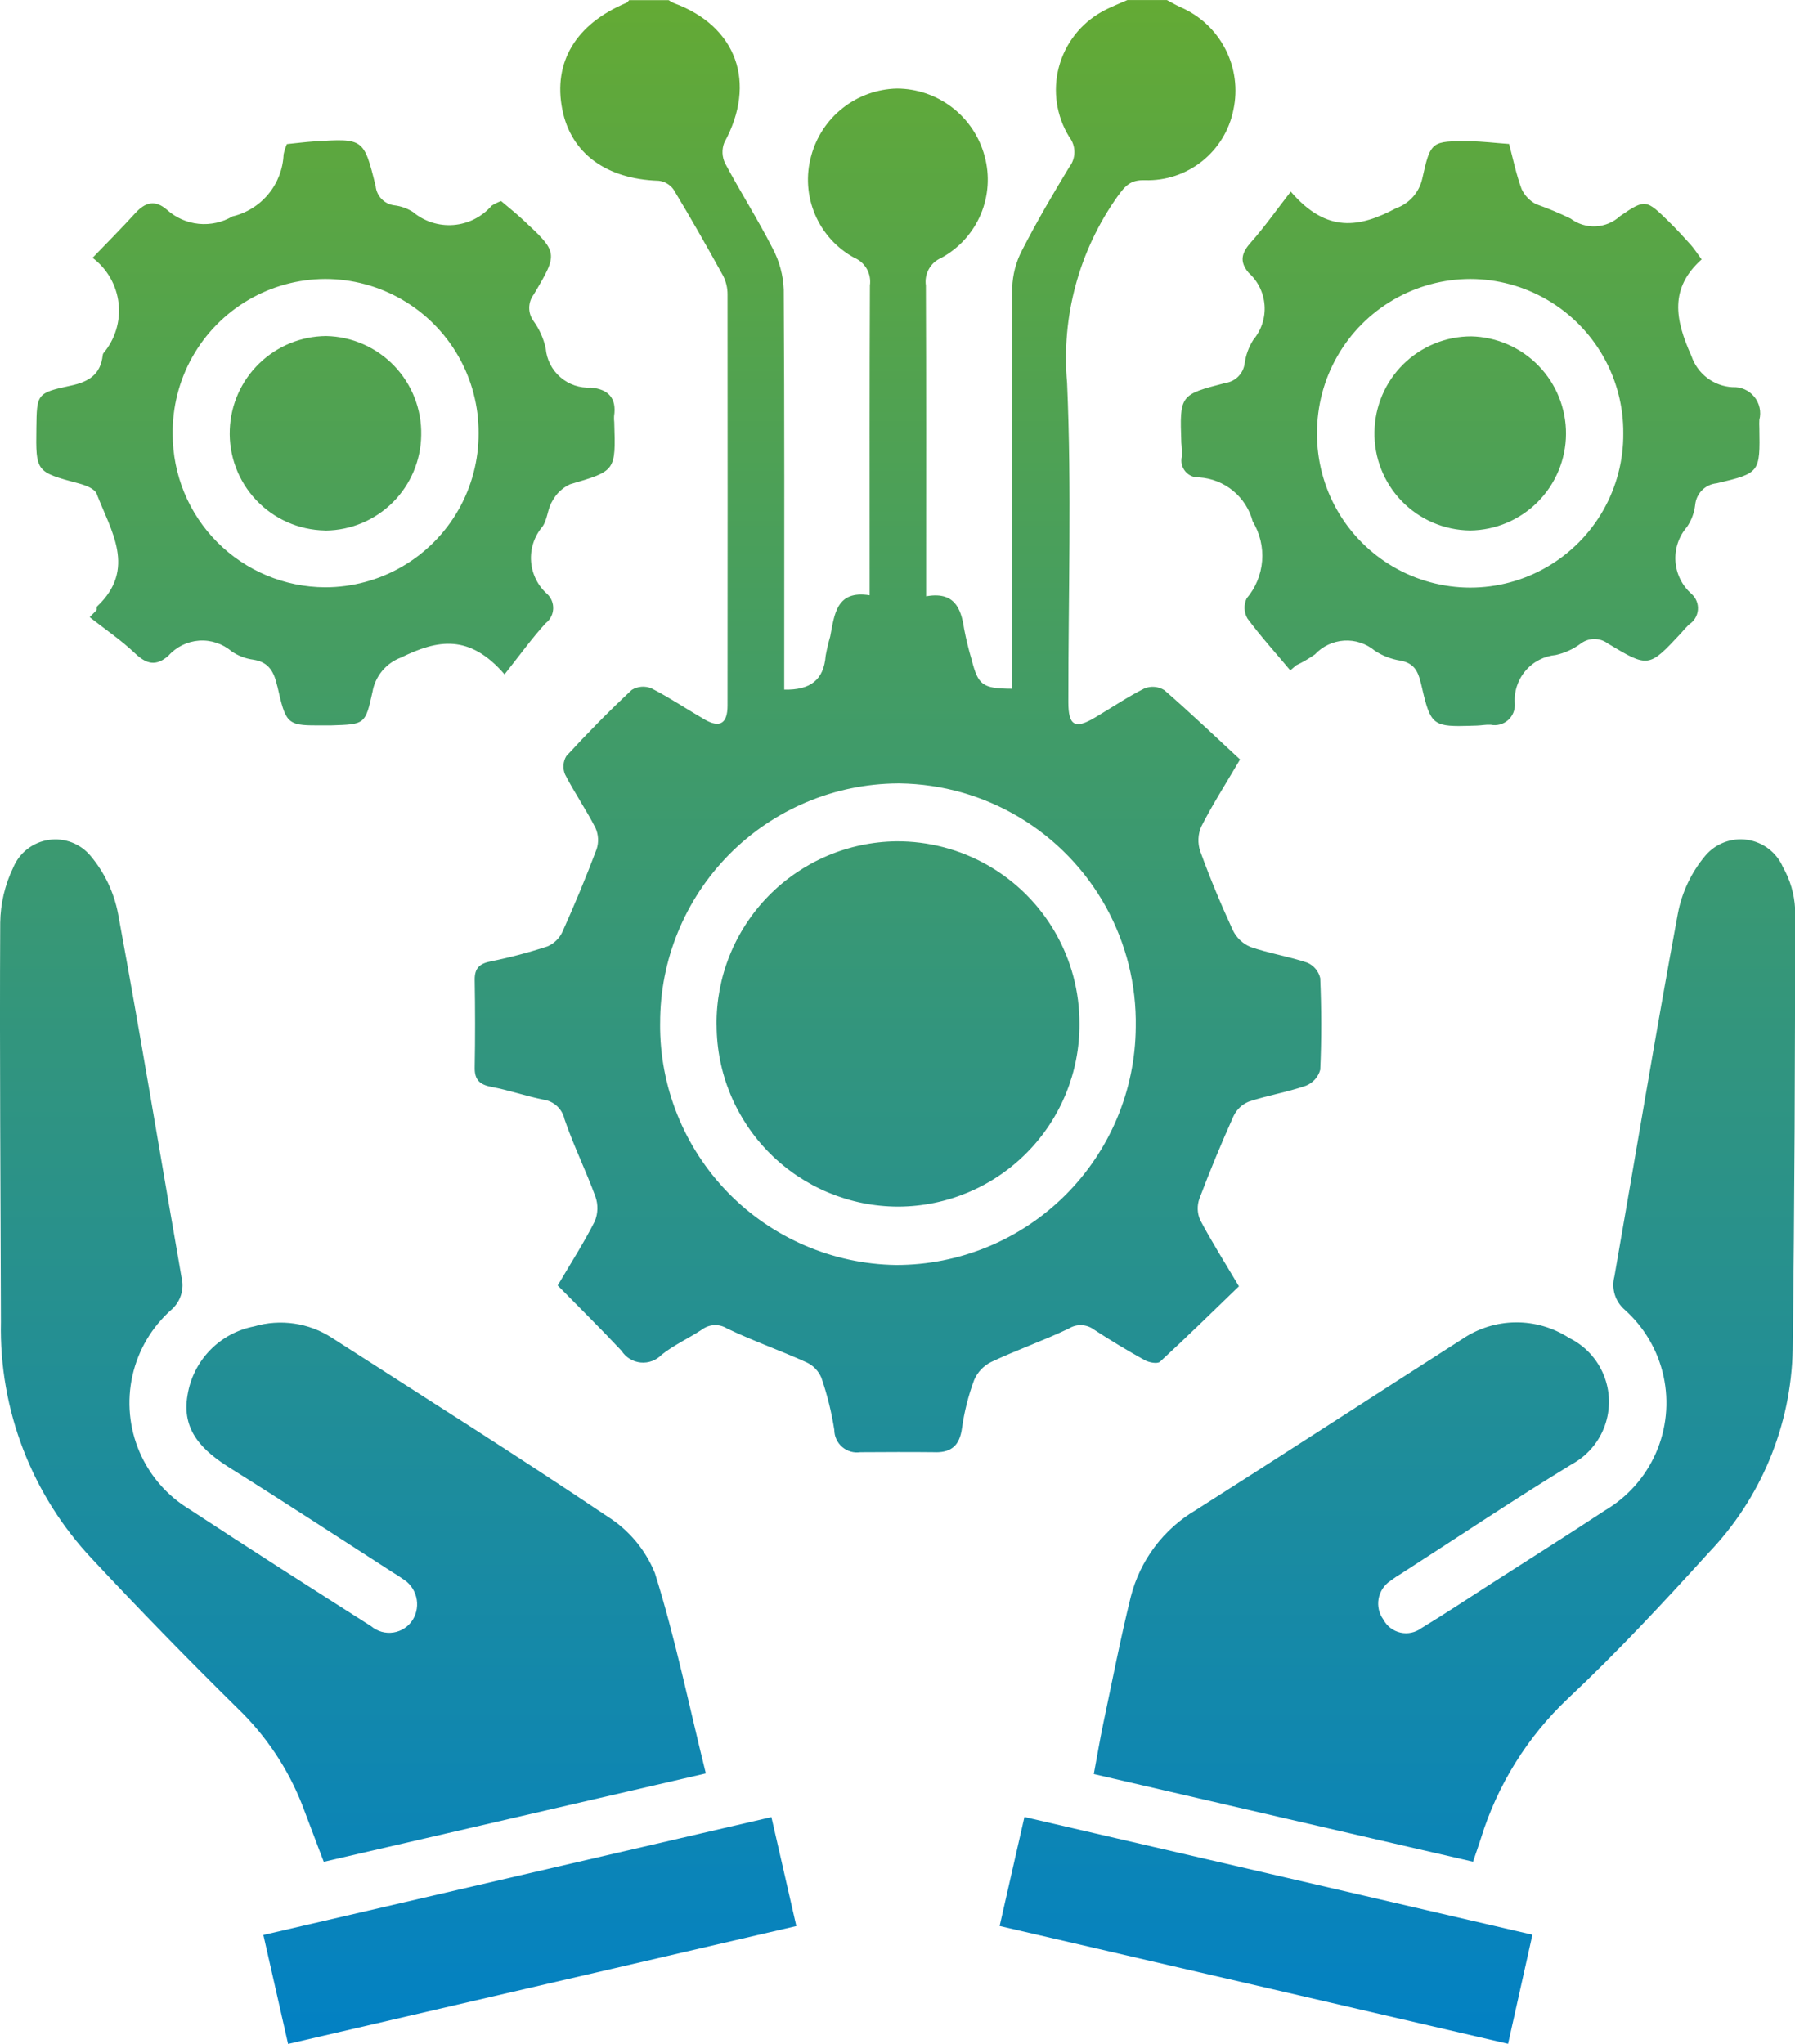 <svg xmlns="http://www.w3.org/2000/svg" xmlns:xlink="http://www.w3.org/1999/xlink" width="67" height="76.301" viewBox="0 0 67 76.301">
  <defs>
    <clipPath id="clip-path">
      <path id="Union_78" data-name="Union 78" d="M2621.831-19308.771l18.963-4.4c.315,1.379.613,2.676.93,4.068-6.322,1.467-12.6,2.924-18.971,4.4C2622.444-19306.064,2622.143-19307.393,2621.831-19308.771Zm27.481-.334.926-4.07c6.323,1.465,12.593,2.92,18.961,4.395-.307,1.373-.6,2.688-.909,4.072C2661.961-19306.174,2655.687-19307.629,2649.312-19309.105Zm-26.028-4.51a10.119,10.119,0,0,0-2.406-3.607q-2.771-2.728-5.428-5.572a12.511,12.511,0,0,1-3.416-8.863c-.011-4.967-.052-9.934-.026-14.9a4.892,4.892,0,0,1,.488-2.064,1.706,1.706,0,0,1,2.888-.426,4.734,4.734,0,0,1,1.023,2.156c.834,4.51,1.577,9.037,2.366,13.555a1.218,1.218,0,0,1-.385,1.234,4.643,4.643,0,0,0,.693,7.447c2.245,1.475,4.509,2.918,6.774,4.361a1.04,1.04,0,0,0,1.552-.242,1.11,1.11,0,0,0-.4-1.543c-.12-.088-.249-.164-.372-.242-2.01-1.293-4.009-2.605-6.034-3.871-1.028-.645-1.838-1.4-1.6-2.738a3.113,3.113,0,0,1,2.483-2.557,3.508,3.508,0,0,1,2.906.426c3.44,2.213,6.9,4.391,10.295,6.676a4.487,4.487,0,0,1,1.761,2.109c.758,2.418,1.267,4.92,1.9,7.475l-14.261,3.3C2623.8-19312.236,2623.549-19312.928,2623.284-19313.615Zm29.543-1.162c.123-.656.226-1.279.356-1.9.332-1.574.64-3.156,1.025-4.719a5.261,5.261,0,0,1,2.428-3.236c3.326-2.113,6.631-4.262,9.951-6.387a3.6,3.6,0,0,1,3.979-.039,2.653,2.653,0,0,1,.108,4.713c-2.144,1.307-4.233,2.707-6.346,4.068a4.335,4.335,0,0,0-.43.287,1.018,1.018,0,0,0-.261,1.449.957.957,0,0,0,1.417.318c.906-.549,1.787-1.137,2.679-1.709,1.389-.891,2.785-1.771,4.164-2.68a4.661,4.661,0,0,0,.744-7.5,1.223,1.223,0,0,1-.382-1.238c.79-4.518,1.534-9.045,2.369-13.551a4.724,4.724,0,0,1,1.024-2.156,1.723,1.723,0,0,1,2.9.43,3.5,3.5,0,0,1,.452,1.547c0,5.486-.019,10.971-.09,16.459a11.3,11.3,0,0,1-3.144,7.59c-1.693,1.865-3.413,3.715-5.248,5.436a12.1,12.1,0,0,0-3.248,5.225c-.083.256-.171.512-.292.865C2662.251-19312.594,2657.592-19313.674,2652.828-19314.777Zm-5.915-12.014c-.933-.01-1.866-.006-2.8,0a.847.847,0,0,1-.971-.834,11.328,11.328,0,0,0-.482-1.945,1.106,1.106,0,0,0-.552-.574c-.981-.445-2-.8-2.974-1.268a.825.825,0,0,0-.934.045c-.494.326-1.043.572-1.5.936a.958.958,0,0,1-1.5-.146c-.773-.826-1.58-1.621-2.383-2.439.505-.857.987-1.607,1.387-2.4a1.288,1.288,0,0,0,.021-.918c-.355-.973-.818-1.906-1.153-2.887a.941.941,0,0,0-.786-.73c-.649-.131-1.28-.352-1.931-.475-.435-.082-.644-.254-.635-.725.02-1.088.018-2.18,0-3.27-.006-.428.172-.605.583-.689a18.621,18.621,0,0,0,2.136-.564,1.094,1.094,0,0,0,.559-.551c.454-1.012.882-2.039,1.273-3.078a1.1,1.1,0,0,0-.042-.789c-.348-.686-.788-1.318-1.137-2a.759.759,0,0,1,.047-.684c.785-.854,1.6-1.682,2.443-2.471a.81.81,0,0,1,.739-.057c.677.348,1.313.775,1.973,1.158.571.332.862.162.863-.514q.007-7.673,0-15.346a1.515,1.515,0,0,0-.165-.7c-.6-1.086-1.209-2.16-1.849-3.219a.789.789,0,0,0-.558-.328c-1.952-.061-3.268-1.018-3.594-2.652-.353-1.771.5-3.2,2.393-3.99.04-.018.068-.066.1-.1h1.475a1.128,1.128,0,0,0,.19.109c2.354.861,3.108,2.979,1.887,5.209a.96.96,0,0,0,.034.781c.57,1.068,1.224,2.094,1.774,3.176a3.549,3.549,0,0,1,.411,1.531c.03,4.7.018,9.389.018,14.082v.85c.97.021,1.478-.357,1.547-1.268a7.3,7.3,0,0,1,.171-.723c.159-.828.231-1.729,1.47-1.531v-.768c0-3.6-.007-7.2.01-10.8a.969.969,0,0,0-.583-1.031,3.319,3.319,0,0,1-1.609-3.8,3.392,3.392,0,0,1,3.2-2.516,3.4,3.4,0,0,1,3.273,2.52,3.323,3.323,0,0,1-1.616,3.8.964.964,0,0,0-.576,1.033c.017,3.6.009,7.2.009,10.8v.8c1.034-.182,1.3.416,1.417,1.205a11.551,11.551,0,0,0,.281,1.154c.244.963.408,1.084,1.5,1.092v-.887c0-4.7-.011-9.391.016-14.084a3.234,3.234,0,0,1,.369-1.4c.542-1.055,1.142-2.084,1.759-3.1a.917.917,0,0,0,0-1.127,3.342,3.342,0,0,1,1.24-4.686c.3-.166.619-.285.929-.424h1.477c.167.088.332.186.5.262a3.393,3.393,0,0,1,1.982,3.834,3.264,3.264,0,0,1-3.3,2.629c-.541-.02-.737.209-1.021.6a10.41,10.41,0,0,0-1.887,6.963c.174,3.963.044,7.941.047,11.916,0,.887.246,1.027,1,.576.614-.363,1.208-.768,1.844-1.086a.819.819,0,0,1,.739.066c.966.838,1.892,1.725,2.826,2.588-.569.967-1.049,1.717-1.448,2.506a1.284,1.284,0,0,0-.039.918c.363,1,.771,1.979,1.214,2.941a1.281,1.281,0,0,0,.657.631c.693.242,1.431.355,2.127.59a.833.833,0,0,1,.482.58c.047,1.137.052,2.281,0,3.416a.9.9,0,0,1-.544.6c-.695.24-1.429.359-2.127.592a1.079,1.079,0,0,0-.566.541q-.683,1.518-1.273,3.078a1.083,1.083,0,0,0,.025.791c.414.787.892,1.541,1.45,2.482-.966.932-1.941,1.891-2.946,2.816-.1.088-.411.029-.57-.059q-.967-.536-1.9-1.145a.83.83,0,0,0-.934-.035c-.95.455-1.949.8-2.9,1.25a1.34,1.34,0,0,0-.632.668,8.555,8.555,0,0,0-.455,1.8c-.085.621-.371.9-.972.9Zm-10.273-16.012a8.941,8.941,0,0,0,8.806,9.023,8.939,8.939,0,0,0,8.948-8.883,8.933,8.933,0,0,0-8.806-9.094h-.078A8.929,8.929,0,0,0,2636.64-19342.8Zm2.107.068a6.791,6.791,0,0,1,6.712-6.859,6.788,6.788,0,0,1,6.834,6.811,6.788,6.788,0,0,1-6.749,6.824h-.025A6.787,6.787,0,0,1,2638.748-19342.734Zm26.289-12.764c-.108-.467-.271-.75-.766-.842a2.39,2.39,0,0,1-.956-.371,1.627,1.627,0,0,0-2.231.139,4.8,4.8,0,0,1-.7.408c-.074.063-.147.125-.221.189-.538-.643-1.1-1.264-1.6-1.937a.807.807,0,0,1-.028-.75,2.461,2.461,0,0,0,.227-2.869,2.212,2.212,0,0,0-1.992-1.646.63.63,0,0,1-.654-.777,3.773,3.773,0,0,0-.02-.52c-.061-1.779-.064-1.789,1.648-2.23a.844.844,0,0,0,.714-.715,2.227,2.227,0,0,1,.328-.9,1.8,1.8,0,0,0-.18-2.5c-.362-.432-.25-.76.1-1.148.492-.555.921-1.166,1.475-1.879,1.353,1.574,2.579,1.336,3.929.621a1.522,1.522,0,0,0,.978-1.1c.313-1.41.342-1.412,1.768-1.4.465,0,.931.063,1.474.1.148.559.265,1.135.466,1.68a1.21,1.21,0,0,0,.543.568,12.312,12.312,0,0,1,1.286.537,1.443,1.443,0,0,0,1.848-.092c.948-.654.98-.613,1.815.2.282.277.55.568.814.861.13.145.237.313.415.555-1.2,1.074-1,2.234-.383,3.6a1.713,1.713,0,0,0,1.538,1.17.977.977,0,0,1,1,1.219,2.774,2.774,0,0,0,0,.3c.026,1.67.03,1.688-1.595,2.07a.888.888,0,0,0-.8.8,1.834,1.834,0,0,1-.308.828,1.781,1.781,0,0,0,.177,2.506.716.716,0,0,1-.1,1.135,4.293,4.293,0,0,0-.3.326c-1.2,1.285-1.209,1.3-2.729.385a.842.842,0,0,0-1.009,0,2.457,2.457,0,0,1-.932.428,1.694,1.694,0,0,0-1.533,1.814.752.752,0,0,1-.9.791c-.171-.01-.343.025-.515.031-.269.008-.5.016-.687.016C2665.42-19353.9,2665.355-19354.119,2665.036-19355.5Zm-3.876-9.328a5.727,5.727,0,0,0,5.715,5.762,5.716,5.716,0,0,0,5.717-5.758,5.722,5.722,0,0,0-5.711-5.764h0A5.732,5.732,0,0,0,2661.16-19364.826Zm-38.807,9.447c-.121-.523-.3-.9-.89-.994a1.873,1.873,0,0,1-.82-.314,1.688,1.688,0,0,0-2.356.166c-.465.408-.825.314-1.256-.1-.518-.492-1.118-.895-1.682-1.34l.257-.26c.006-.047-.007-.113.019-.139,1.481-1.4.519-2.816-.016-4.207-.071-.187-.406-.314-.644-.379-1.627-.436-1.629-.43-1.607-2.076.017-1.268.009-1.309,1.277-1.58.677-.143,1.12-.412,1.2-1.137a.167.167,0,0,1,.022-.07,2.464,2.464,0,0,0-.4-3.566c.579-.6,1.1-1.125,1.595-1.668.376-.414.744-.508,1.19-.117a2.077,2.077,0,0,0,2.435.24,2.482,2.482,0,0,0,1.909-2.311,1.835,1.835,0,0,1,.124-.389c.333-.033.672-.078,1.012-.1,1.843-.117,1.859-.119,2.3,1.666a.8.8,0,0,0,.7.721,1.648,1.648,0,0,1,.69.246,2.1,2.1,0,0,0,2.937-.23,1.615,1.615,0,0,1,.356-.176c.262.223.531.436.783.668,1.349,1.252,1.36,1.26.437,2.816a.831.831,0,0,0-.006,1,2.738,2.738,0,0,1,.451,1.012,1.6,1.6,0,0,0,1.688,1.467c.645.059.968.389.863,1.068a1.245,1.245,0,0,0,.007.225c.059,1.834.055,1.813-1.65,2.316a1.424,1.424,0,0,0-.667.637c-.178.285-.175.7-.375.959a1.8,1.8,0,0,0,.19,2.5.717.717,0,0,1-.058,1.09c-.516.564-.964,1.191-1.534,1.908-1.317-1.521-2.505-1.293-3.86-.629a1.672,1.672,0,0,0-1.071,1.291c-.265,1.211-.289,1.205-1.528,1.244-.049,0-.1,0-.147,0h-.383C2622.7-19353.914,2622.661-19354.035,2622.354-19355.379Zm1.779-15.207a5.715,5.715,0,0,0-5.685,5.793,5.714,5.714,0,0,0,5.689,5.717,5.728,5.728,0,0,0,5.729-5.758,5.727,5.727,0,0,0-5.722-5.752Zm42.741,9.389a3.608,3.608,0,0,1-3.568-3.682,3.613,3.613,0,0,1,3.612-3.564,3.622,3.622,0,0,1,3.536,3.646,3.62,3.62,0,0,1-3.575,3.6Zm-42.75,0a3.621,3.621,0,0,1-3.545-3.77,3.627,3.627,0,0,1,3.6-3.488,3.621,3.621,0,0,1,3.545,3.7,3.607,3.607,0,0,1-3.562,3.561Z" transform="translate(-1899 21962)" stroke="rgba(0,0,0,0)" stroke-width="1"/>
    </clipPath>
    <linearGradient id="linear-gradient" x1="0.5" x2="0.5" y2="1" gradientUnits="objectBoundingBox">
      <stop offset="0" stop-color="#66ab31"/>
      <stop offset="1" stop-color="#0080c7"/>
    </linearGradient>
  </defs>
  <g id="Mask_Group_137" data-name="Mask Group 137" transform="translate(-713 -2581)" clip-path="url(#clip-path)">
    <rect id="Rectangle_1808" data-name="Rectangle 1808" width="80" height="80" transform="translate(706 2579)" fill="url(#linear-gradient)"/>
  </g>
</svg>
